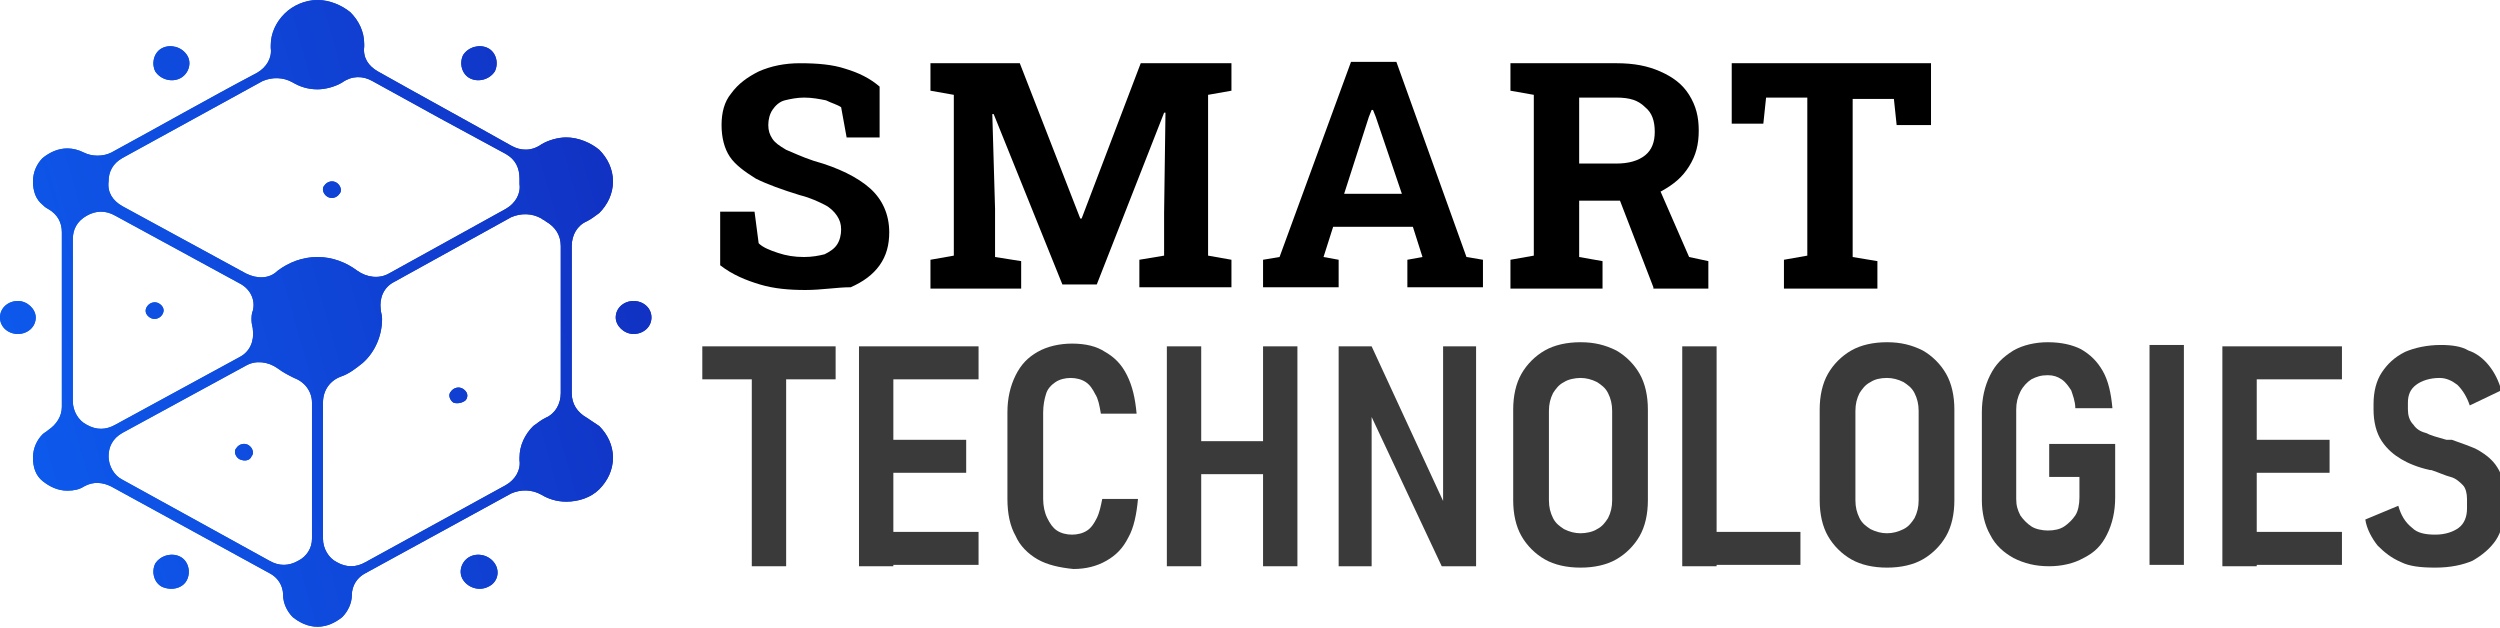 <?xml version="1.0" encoding="utf-8"?>
<!-- Generator: Adobe Illustrator 24.1.0, SVG Export Plug-In . SVG Version: 6.00 Build 0)  -->
<svg version="1.1" id="Layer_1" xmlns="http://www.w3.org/2000/svg" xmlns:xlink="http://www.w3.org/1999/xlink" x="0px" y="0px"
	 width="181.9px" height="45.7px" viewBox="0 0 181.9 45.7" style="enable-background:new 0 0 181.9 45.7;" xml:space="preserve">
<style type="text/css">
	.st0{fill:#3A3A3A;}
	.st1{clip-path:url(#SVGID_3_);fill:url(#SVGID_4_);}
</style>
<g>
	<g>
		<path d="M58.6,21.1c-1.2,0-2.3-0.1-3.3-0.4c-1-0.3-2-0.7-2.9-1.4v-3.9h2.5l0.3,2.3c0.3,0.3,0.8,0.5,1.4,0.7s1.2,0.3,1.9,0.3
			c0.6,0,1.1-0.1,1.5-0.2c0.4-0.2,0.7-0.4,0.9-0.7s0.3-0.7,0.3-1.1c0-0.4-0.1-0.7-0.3-1c-0.2-0.3-0.5-0.6-0.9-0.8s-1-0.5-1.8-0.7
			c-1.3-0.4-2.4-0.8-3.2-1.2c-0.8-0.5-1.5-1-1.9-1.6s-0.6-1.4-0.6-2.3c0-0.9,0.2-1.7,0.7-2.3c0.5-0.7,1.2-1.2,2-1.6
			c0.9-0.4,1.9-0.6,3-0.6c1.3,0,2.4,0.1,3.3,0.4c1,0.3,1.8,0.7,2.5,1.3v3.7h-2.4l-0.4-2.2c-0.3-0.2-0.7-0.3-1.1-0.5
			c-0.5-0.1-1-0.2-1.6-0.2c-0.5,0-1,0.1-1.4,0.2s-0.7,0.4-0.9,0.7c-0.2,0.3-0.3,0.7-0.3,1.1c0,0.4,0.1,0.7,0.3,1s0.5,0.5,1,0.8
			c0.5,0.2,1.1,0.5,2,0.8c1.8,0.5,3.2,1.2,4.1,2s1.4,1.9,1.4,3.2c0,0.9-0.2,1.7-0.7,2.4c-0.5,0.7-1.2,1.2-2.1,1.6
			C60.9,20.9,59.8,21.1,58.6,21.1z"/>
		<path d="M67.7,20.9v-2l1.7-0.3V6.9l-1.7-0.3v-2h1.7h4.8l4.4,11.3h0.1l4.3-11.3h6.6v2l-1.7,0.3v11.7l1.7,0.3v2h-6.7v-2l1.8-0.3
			v-3.1l0.1-7.3l-0.1,0l-4.9,12.5h-2.5l-5-12.4l-0.1,0l0.2,6.9v3.5l1.9,0.3v2H67.7z"/>
		<path d="M91.9,20.9v-2l1.2-0.2l5.2-14.2h3.3l5.1,14.2l1.2,0.2v2h-5.5v-2l1.1-0.2l-0.7-2.2H97l-0.7,2.2l1.1,0.2v2H91.9z M97.8,14.1
			h4.2l-1.9-5.6L99.9,8h-0.1l-0.2,0.5L97.8,14.1z"/>
		<path d="M109.9,20.9v-2l1.7-0.3V6.9l-1.7-0.3v-2h7.7c1.3,0,2.3,0.2,3.2,0.6c0.9,0.4,1.6,0.9,2.1,1.7s0.7,1.6,0.7,2.6
			c0,1-0.2,1.8-0.7,2.6c-0.5,0.8-1.1,1.3-2,1.8s-1.8,0.7-2.9,0.7h-3.1v4.1l1.7,0.3v2H109.9z M114.9,11.9h2.7c0.9,0,1.6-0.2,2.1-0.6
			c0.5-0.4,0.7-1,0.7-1.7c0-0.8-0.2-1.4-0.7-1.8c-0.5-0.5-1.1-0.7-2.1-0.7h-2.7V11.9z M120.3,20.9l-2.7-7l2.9-0.7l2.4,5.5l1.4,0.3v2
			H120.3z"/>
		<path d="M129.8,20.9v-2l1.7-0.3V7.1h-3l-0.2,1.9H126V4.6h14.5v4.5H138l-0.2-1.9h-3v11.5l1.8,0.3v2H129.8z"/>
		<path class="st0" d="M51.1,25.2h9.7v2.4h-9.7V25.2z M54.7,26.5h2.5v14.7h-2.5V26.5z"/>
		<path class="st0" d="M62.5,25.2H65v16h-2.5V25.2z M63.6,25.2h7.6v2.4h-7.6V25.2z M63.6,32h6.7v2.4h-6.7V32z M63.6,38.7h7.6v2.4
			h-7.6V38.7z"/>
		<path class="st0" d="M75.5,40.7c-0.7-0.4-1.3-1-1.6-1.7c-0.4-0.7-0.6-1.6-0.6-2.7V30c0-1,0.2-1.9,0.6-2.7c0.4-0.8,0.9-1.3,1.6-1.7
			c0.7-0.4,1.6-0.6,2.5-0.6c1,0,1.8,0.2,2.4,0.6c0.7,0.4,1.2,0.9,1.6,1.7c0.4,0.8,0.6,1.7,0.7,2.8h-2.6c-0.1-0.6-0.2-1.1-0.4-1.4
			c-0.2-0.4-0.4-0.7-0.7-0.9c-0.3-0.2-0.7-0.3-1.1-0.3c-0.4,0-0.8,0.1-1.1,0.3c-0.3,0.2-0.6,0.5-0.7,0.9C76,29,75.9,29.5,75.9,30
			v6.3c0,0.5,0.1,1,0.3,1.4c0.2,0.4,0.4,0.7,0.7,0.9c0.3,0.2,0.7,0.3,1.1,0.3c0.4,0,0.8-0.1,1.1-0.3s0.5-0.5,0.7-0.9
			c0.2-0.4,0.3-0.9,0.4-1.4h2.6c-0.1,1.1-0.3,2.1-0.7,2.8c-0.4,0.8-0.9,1.3-1.6,1.7c-0.7,0.4-1.5,0.6-2.4,0.6
			C77.1,41.3,76.2,41.1,75.5,40.7z"/>
		<path class="st0" d="M84.9,25.2h2.5v16h-2.5V25.2z M86.3,32.1h7.1v2.4h-7.1V32.1z M91.9,25.2h2.5v16h-2.5V25.2z"/>
		<path class="st0" d="M97.4,25.2h2.4l5.5,11.9l-0.3,0.3V25.2h2.4v16h-2.5l-5.4-11.5l0.3-0.3v11.8h-2.4V25.2z"/>
		<path class="st0" d="M112.4,40.7c-0.7-0.4-1.3-1-1.7-1.7c-0.4-0.7-0.6-1.6-0.6-2.6v-6.6c0-1,0.2-1.9,0.6-2.6
			c0.4-0.7,1-1.3,1.7-1.7c0.7-0.4,1.6-0.6,2.6-0.6c1,0,1.8,0.2,2.6,0.6c0.7,0.4,1.3,1,1.7,1.7c0.4,0.7,0.6,1.6,0.6,2.6v6.6
			c0,1-0.2,1.9-0.6,2.6c-0.4,0.7-1,1.3-1.7,1.7c-0.7,0.4-1.6,0.6-2.6,0.6C114,41.3,113.1,41.1,112.4,40.7z M116.2,38.5
			c0.4-0.2,0.6-0.5,0.8-0.8c0.2-0.4,0.3-0.8,0.3-1.3v-6.5c0-0.5-0.1-0.9-0.3-1.3c-0.2-0.4-0.5-0.6-0.8-0.8c-0.4-0.2-0.8-0.3-1.2-0.3
			s-0.9,0.1-1.2,0.3c-0.4,0.2-0.6,0.5-0.8,0.8c-0.2,0.4-0.3,0.8-0.3,1.3v6.5c0,0.5,0.1,0.9,0.3,1.3c0.2,0.4,0.5,0.6,0.8,0.8
			c0.4,0.2,0.8,0.3,1.2,0.3S115.9,38.7,116.2,38.5z"/>
		<path class="st0" d="M122.4,25.2h2.5v16h-2.5V25.2z M123.5,38.7h7.5v2.4h-7.5V38.7z"/>
		<path class="st0" d="M134.7,40.7c-0.7-0.4-1.3-1-1.7-1.7c-0.4-0.7-0.6-1.6-0.6-2.6v-6.6c0-1,0.2-1.9,0.6-2.6
			c0.4-0.7,1-1.3,1.7-1.7c0.7-0.4,1.6-0.6,2.6-0.6c1,0,1.8,0.2,2.6,0.6c0.7,0.4,1.3,1,1.7,1.7c0.4,0.7,0.6,1.6,0.6,2.6v6.6
			c0,1-0.2,1.9-0.6,2.6c-0.4,0.7-1,1.3-1.7,1.7s-1.6,0.6-2.6,0.6C136.3,41.3,135.4,41.1,134.7,40.7z M138.5,38.5
			c0.4-0.2,0.6-0.5,0.8-0.8c0.2-0.4,0.3-0.8,0.3-1.3v-6.5c0-0.5-0.1-0.9-0.3-1.3c-0.2-0.4-0.5-0.6-0.8-0.8c-0.4-0.2-0.8-0.3-1.2-0.3
			c-0.5,0-0.9,0.1-1.2,0.3c-0.4,0.2-0.6,0.5-0.8,0.8c-0.2,0.4-0.3,0.8-0.3,1.3v6.5c0,0.5,0.1,0.9,0.3,1.3c0.2,0.4,0.5,0.6,0.8,0.8
			c0.4,0.2,0.8,0.3,1.2,0.3C137.7,38.8,138.1,38.7,138.5,38.5z"/>
		<path class="st0" d="M153.9,32.4v3.8c0,1-0.2,1.9-0.6,2.7c-0.4,0.8-0.9,1.3-1.7,1.7c-0.7,0.4-1.6,0.6-2.5,0.6
			c-1,0-1.8-0.2-2.6-0.6c-0.7-0.4-1.3-0.9-1.7-1.7c-0.4-0.7-0.6-1.6-0.6-2.5V30c0-1,0.2-1.9,0.6-2.7c0.4-0.8,0.9-1.3,1.7-1.8
			c0.7-0.4,1.6-0.6,2.5-0.6c1,0,1.8,0.2,2.4,0.5c0.7,0.4,1.2,0.9,1.6,1.6c0.4,0.7,0.6,1.6,0.7,2.7h-2.7c0-0.5-0.2-1-0.3-1.3
			c-0.2-0.3-0.4-0.6-0.7-0.8c-0.3-0.2-0.6-0.3-1-0.3c-0.5,0-0.8,0.1-1.2,0.3c-0.3,0.2-0.6,0.5-0.8,0.9c-0.2,0.4-0.3,0.8-0.3,1.3v6.5
			c0,0.5,0.1,0.8,0.3,1.2c0.2,0.3,0.5,0.6,0.8,0.8c0.3,0.2,0.8,0.3,1.2,0.3c0.5,0,0.9-0.1,1.2-0.3c0.3-0.2,0.6-0.5,0.8-0.8
			s0.3-0.8,0.3-1.3v-1.5h-2.2v-2.4H153.9z"/>
		<path class="st0" d="M158.9,41.1h-2.5v-16h2.5V41.1z"/>
		<path class="st0" d="M161.7,25.2h2.5v16h-2.5V25.2z M162.8,25.2h7.6v2.4h-7.6V25.2z M162.8,32h6.7v2.4h-6.7V32z M162.8,38.7h7.6
			v2.4h-7.6V38.7z"/>
		<path class="st0" d="M174.7,40.9c-0.7-0.3-1.2-0.7-1.7-1.2c-0.4-0.5-0.8-1.2-0.9-1.9l2.4-1c0.2,0.7,0.5,1.2,1,1.6
			c0.4,0.4,1,0.5,1.7,0.5c0.7,0,1.3-0.2,1.7-0.5c0.4-0.3,0.6-0.8,0.6-1.4v-0.7c0-0.4-0.1-0.8-0.3-1s-0.5-0.5-0.9-0.6
			c-0.4-0.1-0.8-0.3-1.4-0.5c0,0,0,0,0,0c0,0,0,0,0,0l-0.1,0c-0.9-0.2-1.6-0.5-2.1-0.8s-1-0.7-1.4-1.3c-0.4-0.6-0.6-1.4-0.6-2.3
			v-0.4c0-0.9,0.2-1.7,0.6-2.3c0.4-0.6,0.9-1.1,1.7-1.5c0.7-0.3,1.6-0.5,2.6-0.5c0.8,0,1.5,0.1,2,0.4c0.6,0.2,1.1,0.6,1.5,1.1
			c0.4,0.5,0.7,1.1,0.9,1.8l-2.3,1.1c-0.2-0.6-0.5-1.1-0.9-1.5c-0.4-0.3-0.8-0.5-1.3-0.5c-0.7,0-1.3,0.2-1.7,0.5
			c-0.4,0.3-0.6,0.7-0.6,1.3v0.5c0,0.4,0.1,0.8,0.4,1.1c0.2,0.3,0.5,0.5,0.9,0.6c0.4,0.2,0.8,0.3,1.5,0.5c0,0,0.1,0,0.1,0
			c0,0,0.1,0,0.1,0c0,0,0.1,0,0.1,0c0,0,0.1,0,0.1,0c0.8,0.3,1.5,0.5,2,0.8c0.5,0.3,1,0.7,1.3,1.2c0.4,0.6,0.5,1.3,0.5,2.2V37
			c0,0.9-0.2,1.7-0.6,2.3c-0.4,0.6-1,1.1-1.7,1.5c-0.7,0.3-1.6,0.5-2.7,0.5C176.1,41.3,175.3,41.2,174.7,40.9z"/>
	</g>
</g>
<g>
	<defs>
		<path id="SVGID_1_" d="M17.4,20.6l-9-4.9c-0.7-0.4-1.4-0.4-2.1,0c-0.7,0.4-1,1-1,1.7l0,11.8c0,0.7,0.4,1.4,1,1.7
			c0.7,0.4,1.4,0.4,2.1,0l9-4.9c0.8-0.4,1.1-1.2,1-2c0-0.2-0.1-0.4-0.1-0.7c0-0.2,0-0.5,0.1-0.7C18.6,21.8,18.2,21,17.4,20.6
			 M22.7,39.2v-9.9c0-0.8-0.5-1.5-1.3-1.8c-0.4-0.2-0.8-0.4-1.2-0.7c-0.7-0.5-1.6-0.6-2.3-0.2l-9,4.9c-0.7,0.4-1,1-1,1.7
			c0,0.7,0.4,1.4,1,1.7l10.7,5.9c0.7,0.4,1.4,0.4,2.1,0C22.3,40.5,22.7,39.9,22.7,39.2z M23.5,29.3v9.9c0,0.7,0.4,1.4,1,1.7
			c0.7,0.4,1.4,0.4,2.1,0l10.2-5.6c0.7-0.4,1.1-1.1,1-1.8c0-0.1,0-0.1,0-0.2c0-0.9,0.4-1.7,1-2.3c0.3-0.2,0.5-0.4,0.9-0.6
			c0.7-0.3,1.1-1,1.1-1.8V17.9c0-0.8-0.4-1.4-1.1-1.8c-0.1-0.1-0.2-0.1-0.3-0.2c-0.7-0.4-1.5-0.4-2.2-0.1l-8.5,4.7
			c-0.8,0.4-1.1,1.2-1,2c0,0.2,0.1,0.4,0.1,0.7c0,1.2-0.5,2.4-1.4,3.2c-0.5,0.4-1,0.8-1.6,1C24,27.7,23.5,28.4,23.5,29.3z M8.9,15
			l9,4.9c0.8,0.4,1.7,0.4,2.3-0.2c0.8-0.6,1.8-1,2.9-1c1.1,0,2.1,0.4,2.9,1c0.7,0.5,1.6,0.6,2.3,0.2l8.5-4.7c0.7-0.4,1.1-1.1,1-1.8
			c0-0.1,0-0.1,0-0.2c0-0.1,0-0.1,0-0.2c0-0.8-0.3-1.4-1-1.8L32,8.6l-4.9-2.7c-0.7-0.4-1.5-0.4-2.2,0.1c-0.5,0.3-1.2,0.5-1.8,0.5
			c-0.7,0-1.3-0.2-1.8-0.5c-0.7-0.4-1.5-0.4-2.2-0.1L8.9,11.5c-0.7,0.4-1,1-1,1.7C7.8,14,8.2,14.6,8.9,15z M35.5,3.5
			c0.6,0.3,0.8,1.1,0.5,1.7c-0.4,0.6-1.2,0.8-1.8,0.5c-0.6-0.3-0.8-1.1-0.5-1.7C34.1,3.4,34.9,3.2,35.5,3.5z M47.4,23.1
			c0,0.7-0.6,1.2-1.3,1.2c-0.7,0-1.3-0.6-1.3-1.2c0-0.7,0.6-1.2,1.3-1.2C46.8,21.9,47.4,22.4,47.4,23.1z M35.5,42.7
			c-0.6,0.3-1.4,0.1-1.8-0.5c-0.4-0.6-0.1-1.4,0.5-1.7c0.6-0.3,1.4-0.1,1.8,0.5C36.4,41.6,36.2,42.4,35.5,42.7z M11.8,42.7
			c-0.6-0.3-0.8-1.1-0.5-1.7c0.4-0.6,1.2-0.8,1.8-0.5c0.6,0.3,0.8,1.1,0.5,1.7C13.3,42.8,12.5,43,11.8,42.7z M0,23.1
			c0-0.7,0.6-1.2,1.3-1.2c0.7,0,1.3,0.6,1.3,1.2c0,0.7-0.6,1.2-1.3,1.2C0.6,24.3,0,23.8,0,23.1z M11.8,3.5c0.6-0.3,1.4-0.1,1.8,0.5
			c0.4,0.6,0.1,1.4-0.5,1.7c-0.6,0.3-1.4,0.1-1.8-0.5C11,4.6,11.2,3.8,11.8,3.5z M23.8,14.3c-0.3-0.2-0.4-0.6-0.2-0.8
			c0.2-0.3,0.6-0.4,0.9-0.2c0.3,0.2,0.4,0.6,0.2,0.8C24.5,14.4,24.1,14.5,23.8,14.3z M33,29.3c-0.3-0.2-0.4-0.6-0.2-0.8
			c0.2-0.3,0.6-0.4,0.9-0.2c0.3,0.2,0.4,0.5,0.2,0.8C33.7,29.3,33.3,29.4,33,29.3z M17.4,33.4c-0.3-0.2-0.4-0.6-0.2-0.8
			c0.2-0.3,0.6-0.4,0.9-0.2c0.3,0.2,0.4,0.6,0.2,0.8C18.2,33.5,17.8,33.6,17.4,33.4z M10.9,23.1c-0.3-0.2-0.4-0.5-0.2-0.8
			c0.2-0.3,0.6-0.4,0.9-0.2c0.3,0.2,0.4,0.5,0.2,0.8C11.6,23.2,11.2,23.3,10.9,23.1z M27.5,5.2c3.2,1.8,6.5,3.6,9.7,5.4
			c0.7,0.4,1.5,0.4,2.2-0.1c0.5-0.3,1.2-0.5,1.8-0.5c0.9,0,1.8,0.4,2.4,0.9c0.6,0.6,1,1.4,1,2.3c0,0.9-0.4,1.7-1,2.3
			c-0.3,0.2-0.5,0.4-0.9,0.6c-0.7,0.3-1.1,1-1.1,1.8v10.7c0,0.8,0.4,1.4,1.1,1.8c0.3,0.2,0.6,0.4,0.9,0.6c0.6,0.6,1,1.4,1,2.3
			c0,0.9-0.4,1.7-1,2.3c-0.6,0.6-1.5,0.9-2.4,0.9c-0.7,0-1.3-0.2-1.8-0.5c-0.7-0.4-1.5-0.4-2.2-0.1l-10.6,5.8c-0.6,0.3-1,0.9-1,1.6
			c0,0.6-0.3,1.2-0.7,1.6c-0.5,0.4-1.1,0.7-1.8,0.7c-0.7,0-1.3-0.3-1.8-0.7c-0.4-0.4-0.7-1-0.7-1.6c0-0.7-0.4-1.3-1-1.6L8.1,35.4
			c-0.6-0.3-1.3-0.4-2,0c-0.3,0.2-0.7,0.3-1.2,0.3c-0.7,0-1.3-0.3-1.8-0.7c-0.5-0.4-0.7-1-0.7-1.7c0-0.7,0.3-1.3,0.7-1.7
			c0.1-0.1,0.3-0.2,0.4-0.3c0.6-0.4,1-1,1-1.7V16.9c0-0.7-0.3-1.3-1-1.7c-0.2-0.1-0.3-0.2-0.4-0.3c-0.5-0.4-0.7-1-0.7-1.7
			c0-0.7,0.3-1.3,0.7-1.7c0.5-0.4,1.1-0.7,1.8-0.7c0.4,0,0.8,0.1,1.2,0.3c0.6,0.3,1.4,0.3,2,0c3.5-1.9,7-3.9,10.6-5.8
			c0.7-0.4,1.1-1.1,1-1.8c0-0.1,0-0.1,0-0.2c0-0.9,0.4-1.7,1-2.3C21.3,0.4,22.2,0,23.1,0c0.9,0,1.8,0.4,2.4,0.9c0.6,0.6,1,1.4,1,2.3
			c0,0.1,0,0.1,0,0.2C26.4,4.2,26.8,4.8,27.5,5.2z"/>
	</defs>
	<linearGradient id="SVGID_2_" gradientUnits="userSpaceOnUse" x1="0" y1="22.832" x2="47.39" y2="22.832">
		<stop  offset="0" style="stop-color:#0C62F5"/>
		<stop  offset="1" style="stop-color:#1229BA"/>
	</linearGradient>
	<use xlink:href="#SVGID_1_"  style="overflow:visible;fill-rule:evenodd;clip-rule:evenodd;fill:url(#SVGID_2_);"/>
	<clipPath id="SVGID_3_">
		<use xlink:href="#SVGID_1_"  style="overflow:visible;"/>
	</clipPath>
	<linearGradient id="SVGID_4_" gradientUnits="userSpaceOnUse" x1="-8.315" y1="31.736" x2="55.731" y2="13.921">
		<stop  offset="0" style="stop-color:#0C62F5"/>
		<stop  offset="1" style="stop-color:#1229BA"/>
	</linearGradient>
	<rect x="0" class="st1" width="47.4" height="45.7"/>
</g>
</svg>
